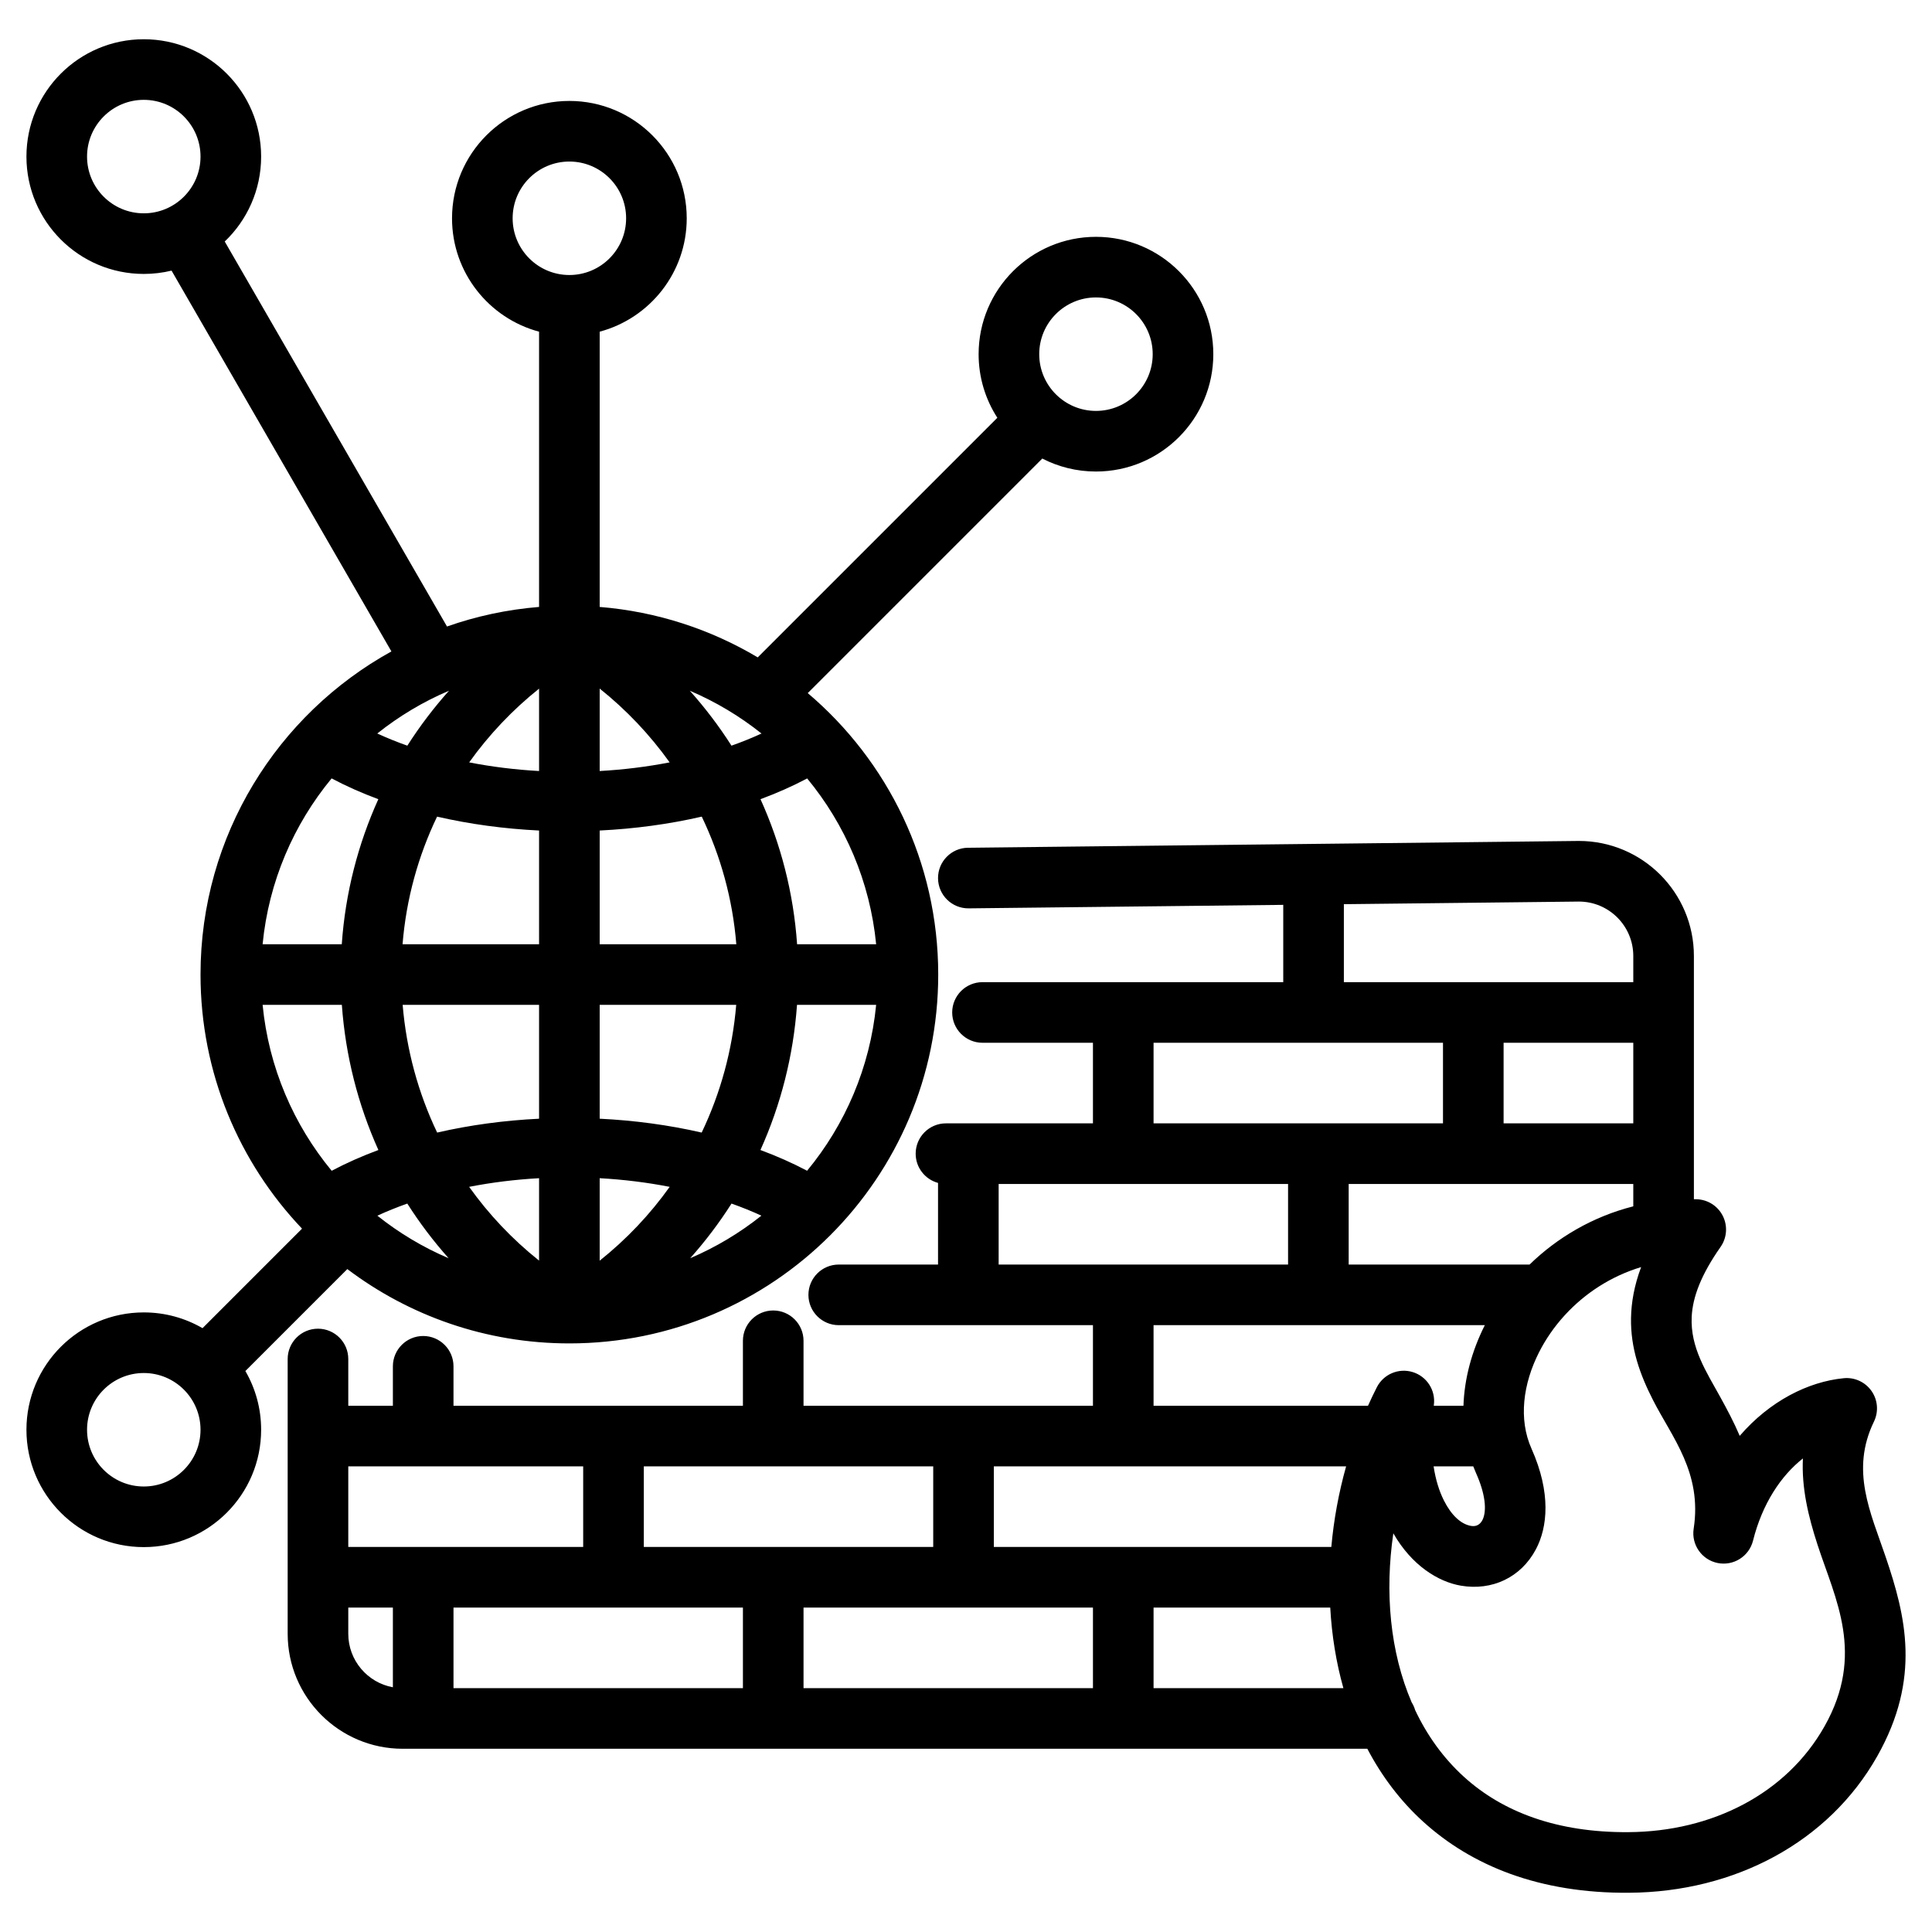 <svg clip-rule="evenodd" fill-rule="evenodd" stroke-linejoin="round" stroke-miterlimit="2" viewBox="0 0 510 510" xmlns="http://www.w3.org/2000/svg"><path d="m360.942 461.631h-254.641c-16.758 0-30.364-13.606-30.364-30.364v-72.524c0-4.415 3.585-8 8-8s8 3.585 8 8v12.341h11.775v-10.415c0-4.415 3.585-8 8-8s8 3.585 8 8v10.415h76.4v-17.15c0-4.415 3.585-8 8-8s8 3.585 8 8v17.15h76.4v-21.273h-67.108c-4.416 0-8-3.585-8-8 0-4.416 3.584-8 8-8h26.214v-21.551c-3.401-.922-5.905-4.032-5.905-7.723 0-4.415 3.584-8 8-8h38.799v-21.273h-29.158c-4.415 0-8-3.585-8-8 0-4.416 3.585-8 8-8h79.393v-20.405l-83.04.924c-4.415.049-8.04-3.496-8.089-7.911s3.496-8.039 7.911-8.088l161.165-1.793c.03-.001.059-.001.089-.001 16.758 0 30.364 13.606 30.364 30.364v64.205c.22.002.44.006.661.011 2.951.064 5.627 1.748 6.961 4.381 1.335 2.632 1.112 5.786-.581 8.204-5.102 7.29-7.376 13.193-7.622 18.466-.378 8.112 3.828 14.434 7.594 21.256 1.81 3.278 3.581 6.624 5.084 10.152 7.93-9.201 18.074-14.299 27.457-15.217 2.881-.282 5.689 1.015 7.343 3.39s1.897 5.459.633 8.063c-6.265 12.919-.907 23.949 3.075 35.667 5.31 15.622 9.42 32.069-2.195 52.648l-.002.002c-12.85 22.753-37.644 35.873-65.497 36.057-23.719.193-41.609-7.161-54.372-18.761-6.057-5.505-10.956-12.028-14.744-19.247zm-269.005-74.547v21.274h62.01v-21.274zm0 37.274v6.909c0 7.044 5.081 12.911 11.775 14.131v-21.04zm27.775 21.273h76.4v-21.273h-76.4zm92.4 0h76.4v-21.273h-76.4zm92.4 0h50.11c-1.922-6.816-3.069-13.972-3.471-21.273h-46.639zm-58.165-58.547h-76.4v21.274h76.4zm58.165-16h56.608c.735-1.641 1.509-3.263 2.32-4.863 1.761-3.469 5.761-5.169 9.48-4.028s6.079 4.791 5.591 8.651c-.01.08-.02.16-.03.24h7.835c.24-7.115 2.174-14.405 5.642-21.273h-87.446zm50.828 16h-92.993v21.274h89.09c.637-7.147 1.947-14.297 3.903-21.274zm-91.722-53.273h76.4v-21.274h-76.4zm92.4 0h47.749c7.282-7.077 16.583-12.624 27.38-15.369v-5.905h-75.129zm-51.506-37.274h76.4v-21.273h-76.4zm92.4 0h34.235v-21.273h-34.235zm-42.165-37.273h76.4v-6.91c0-7.916-6.418-14.345-14.329-14.364l-62.071.691zm18.809 192.142c3.139 6.655 7.408 12.648 12.892 17.632 10.177 9.25 24.566 14.755 43.48 14.602h.012c21.891-.145 41.588-10.051 51.683-27.925 10.775-19.091 2.839-33.575-1.821-47.878-2.456-7.537-4.253-15.031-3.879-22.843-5.799 4.566-10.719 11.945-13.169 21.706-1.041 4.146-5.157 6.741-9.346 5.894-4.19-.848-6.973-4.839-6.32-9.064 2.278-14.732-5.656-24.009-10.699-33.87-3.466-6.777-5.988-13.735-5.839-21.76.077-4.113.846-8.549 2.664-13.418-8.032 2.424-14.859 6.961-20.049 12.591-.08.089-.161.177-.242.265-2.671 2.943-4.898 6.178-6.62 9.56-4.274 8.395-5.498 17.736-2.025 25.512l.003.006c5.2 11.668 4.253 20.73 1.157 26.564-3.977 7.495-11.622 10.981-19.775 9.602-5.99-1.013-13.015-5.343-17.859-13.83-2.281 15.538-.886 31.285 4.833 44.613.396.627.708 1.313.919 2.041zm4.881-64.322c.538 3.537 1.475 6.533 2.722 9.012 1.937 3.853 4.471 6.254 7.172 6.71 2.804.475 4.084-2.52 3.52-6.702-.289-2.142-1.008-4.534-2.182-7.169-.273-.61-.529-1.228-.768-1.851zm-333.151-315.646c-2.351.571-4.805.873-7.33.873-17.097 0-30.977-13.88-30.977-30.977s13.88-30.977 30.977-30.977 30.977 13.88 30.977 30.977c0 8.816-3.69 16.776-9.609 22.419l58.674 101.627c7.704-2.71 15.851-4.478 24.303-5.166v-72.661c-13.224-3.53-22.977-15.601-22.977-29.932 0-17.097 13.88-30.977 30.977-30.977s30.978 13.88 30.978 30.977c0 14.331-9.753 26.402-22.978 29.932v72.661c15.153 1.233 29.326 5.938 41.722 13.317l63.252-63.251c-3.128-4.838-4.945-10.602-4.945-16.787 0-17.097 13.881-30.977 30.978-30.977 17.096 0 30.977 13.88 30.977 30.977s-13.881 30.977-30.977 30.977c-5.104 0-9.922-1.237-14.169-3.427l-61.915 61.915c21.069 17.863 34.445 44.524 34.445 74.3 0 53.763-43.605 97.368-97.368 97.368-22.005 0-42.308-7.304-58.616-19.621l-26.911 26.911c2.645 4.561 4.159 9.857 4.159 15.504 0 17.097-13.88 30.978-30.977 30.978s-30.977-13.881-30.977-30.978 13.88-30.977 30.977-30.977c5.647 0 10.944 1.514 15.505 4.159l26.269-26.269c-16.605-17.464-26.797-41.082-26.797-67.075 0-36.728 20.351-68.716 50.388-85.299zm73.243 110.892c-6.842 2.906-13.205 6.722-18.937 11.296 2.551 1.173 5.202 2.243 7.935 3.212 3.277-5.133 6.96-9.984 11.002-14.508zm-30.992 23.151c-10.026 12.138-16.6 27.233-18.215 43.777h20.898c.938-13.558 4.299-26.466 9.651-38.292-4.321-1.602-8.45-3.43-12.334-5.485zm-18.215 59.777c1.616 16.555 8.197 31.657 18.233 43.799 3.883-2.054 8.012-3.881 12.332-5.481-5.378-11.944-8.687-24.885-9.646-38.318zm30.295 55.652c5.698 4.544 12.019 8.339 18.815 11.235-4.034-4.523-7.682-9.35-10.915-14.432-2.722.965-5.361 2.03-7.9 3.197zm82.581 11.224c6.788-2.897 13.104-6.69 18.796-11.231-2.537-1.164-5.173-2.227-7.89-3.19-3.232 5.077-6.876 9.9-10.906 14.421zm30.858-23.086c10.031-12.141 16.609-27.24 18.225-43.79h-20.89c-.96 13.433-4.272 26.374-9.654 38.318 4.314 1.598 8.438 3.422 12.319 5.472zm18.225-59.79c-1.615-16.54-8.186-31.631-18.207-43.768-3.881 2.052-8.006 3.876-12.321 5.475 5.356 11.827 8.72 24.735 9.66 38.293zm-30.262-55.625c-5.727-4.571-12.083-8.385-18.918-11.291 4.037 4.52 7.717 9.367 10.992 14.496 2.73-.967 5.378-2.035 7.926-3.205zm-58.718-11.847c-7.011 5.6-13.228 12.155-18.451 19.465 5.996 1.171 12.194 1.931 18.451 2.281zm-26.923 33.786c-4.97 10.349-8.144 21.714-9.113 33.686h36.036v-30.021c-9.187-.449-18.274-1.67-26.923-3.665zm-9.088 49.686c.988 11.861 4.111 23.257 9.108 33.713 8.643-1.992 17.723-3.212 26.903-3.66v-30.053zm17.55 48.04c5.164 7.249 11.357 13.811 18.461 19.473v-21.755c-6.261.349-12.462 1.11-18.461 2.282zm34.461 19.49c7.109-5.665 13.308-12.233 18.479-19.489-6.006-1.173-12.212-1.934-18.479-2.284zm26.924-33.816c5-10.456 8.128-21.852 9.118-33.714h-36.042v30.052c9.186.448 18.274 1.669 26.924 3.662zm9.143-49.714c-.971-11.973-4.149-23.338-9.123-33.688-8.656 1.997-17.751 3.219-26.944 3.667v30.021zm-17.598-48.008c-5.229-7.317-11.453-13.878-18.469-19.482v21.764c6.263-.349 12.466-1.11 18.469-2.282zm-26.469-158.606c-8.266 0-14.977 6.711-14.977 14.977s6.711 14.977 14.977 14.977 14.978-6.711 14.978-14.977-6.712-14.977-14.978-14.977zm139.007 35.872c-8.267 0-14.978 6.711-14.978 14.977s6.711 14.977 14.978 14.977c8.266 0 14.977-6.711 14.977-14.977s-6.711-14.977-14.977-14.977zm-251.352 283.927c-8.266 0-14.977 6.711-14.977 14.977s6.711 14.978 14.977 14.978 14.977-6.712 14.977-14.978-6.711-14.977-14.977-14.977zm0-336.086c-8.266 0-14.977 6.711-14.977 14.977s6.711 14.977 14.977 14.977 14.977-6.711 14.977-14.977-6.711-14.977-14.977-14.977z"/></svg>